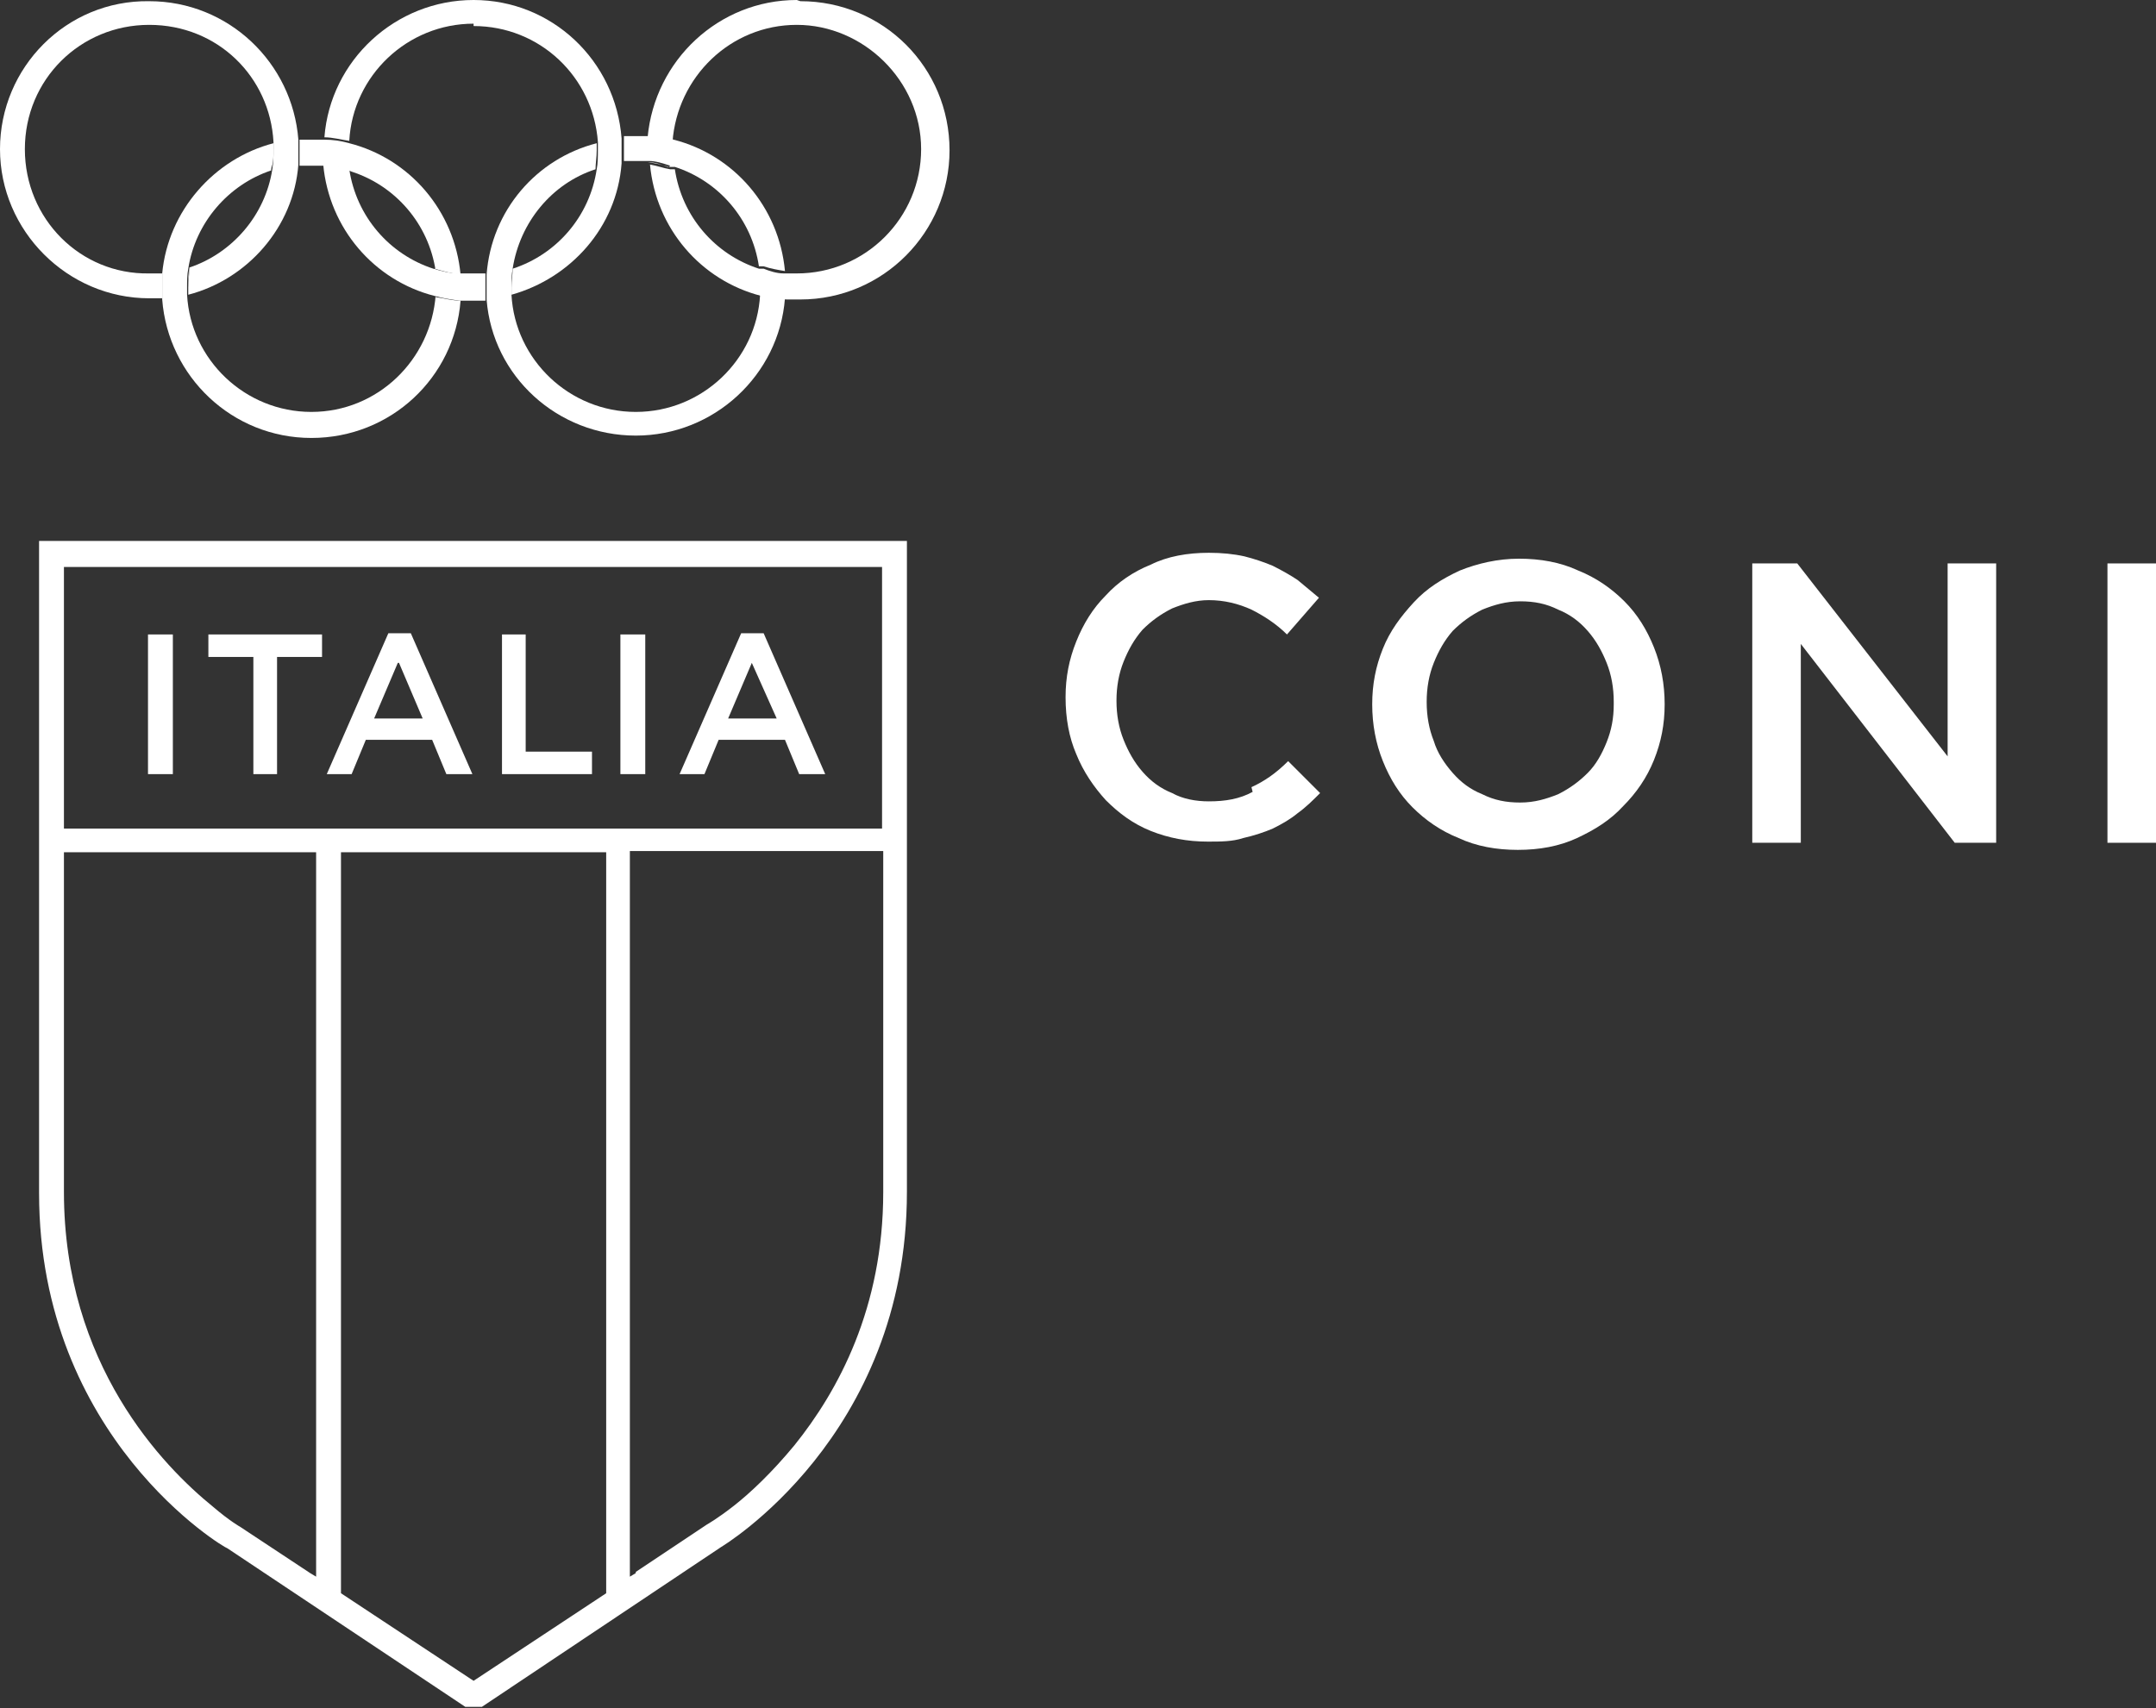 <?xml version="1.0" encoding="UTF-8"?>
<svg id="Layer_2" data-name="Layer 2" xmlns="http://www.w3.org/2000/svg" viewBox="0 0 18.21 14.43">
  <rect x="0" y="0" width="18.21" height="14.43" fill="#333333" stroke="none"/>
  <defs>
    <style>
      .cls-1 {
        fill: #fff;
      }
    </style>
  </defs>
  <g id="Livello_1" data-name="Livello 1">
    <g>
      <path class="cls-1" d="m5.65,1.41s.03,0,.05,0c.37.12.65.44.71.84.01,0,.03,0,.04,0,.06.02.12.03.18.04-.05-.54-.43-.98-.94-1.11,0,0,0,0,0,0,0,0,0,0,0,0-.07-.02-.14-.03-.21-.03,0,0,0,0,0,0-.03,0-.07,0-.1,0-.04,0-.08,0-.11,0,0,.03,0,.07,0,.1,0,.04,0,.07,0,.11.04,0,.07,0,.11,0,.04,0,.07,0,.1,0,0,0,0,0,0,0,.06,0,.12.02.18.04Z"/>
      <path class="cls-1" d="m6.73,0c-.66,0-1.2.51-1.26,1.16,0,0,0,0,0,0,.07,0,.14.02.21.04.04-.55.49-.99,1.05-.99s1.05.47,1.05,1.05-.47,1.05-1.05,1.05c-.04,0-.07,0-.11,0-.06,0-.12-.02-.17-.04-.01,0-.03,0-.04,0,0,0,0,0,0,0,0,0,0,0,0,0-.37-.12-.65-.44-.71-.84-.01,0-.03,0-.04,0-.06-.01-.11-.03-.17-.04,0,0,0,0,0,0,.05.54.43.98.94,1.11.02,0,.04,0,.07.01.05.01.1.02.15.02,0,0,0,0,0,0,.03,0,.07,0,.11,0,.7,0,1.26-.57,1.26-1.26,0-.7-.56-1.26-1.26-1.26Z"/>
      <path class="cls-1" d="m5.68,1.2s0,0,0,0c-.07-.02-.14-.03-.21-.04,0,0,0,0,0,0,0,0,0,0,0,0,.07,0,.14.02.21.03Z"/>
      <path class="cls-1" d="m6.41,2.26s.03,0,.04,0c-.01,0-.03,0-.04,0,0,0,0,0,0,0Z"/>
      <path class="cls-1" d="m5.65,1.41c-.06-.02-.11-.03-.18-.04,0,0,0,0,0,0,0,0,0,0,0,0,.06,0,.12.02.17.04Z"/>
      <path class="cls-1" d="m1.37,2.31s-.07,0-.11,0C.68,2.32.21,1.85.21,1.26S.68.21,1.26.21s1.02.44,1.05.99c0,.02,0,.04,0,.06,0,.06,0,.11-.01.17,0,0,0,0,0,0-.06.39-.34.71-.7.83h0c0,.05-.01.11-.01.17,0,.02,0,.04,0,.06.5-.13.89-.57.93-1.1,0-.04,0-.08,0-.12,0-.03,0-.07,0-.09-.05-.65-.59-1.17-1.26-1.17C.56,0,0,.57,0,1.26s.57,1.26,1.26,1.26c.04,0,.08,0,.11,0,0-.03,0-.06,0-.1,0-.04,0-.08,0-.12Z"/>
      <path class="cls-1" d="m3.67,2.27h0c.07.02.14.04.22.05-.05-.54-.43-.98-.94-1.11-.07-.02-.14-.03-.21-.03-.03,0-.07,0-.1,0-.04,0-.07,0-.11,0,0,.03,0,.06,0,.1,0,.04,0,.08,0,.12.04,0,.07,0,.11,0,.04,0,.07,0,.11,0,.08,0,.15.02.22.05.37.12.65.44.71.84Z"/>
      <path class="cls-1" d="m3.68,2.49c-.04.55-.49.99-1.05.99s-1.02-.44-1.05-.99c0-.02,0-.04,0-.06,0-.05,0-.11.01-.16,0,0,0,0,0,0,.06-.39.34-.71.7-.83h0c0-.05.02-.11.02-.17,0-.02,0-.04,0-.06-.5.13-.89.57-.94,1.1h0s0,0,0,0c0,.04,0,.08,0,.12,0,.03,0,.06,0,.1h0s0,0,0,0c.05.65.59,1.17,1.26,1.17s1.21-.51,1.26-1.16c-.07,0-.14-.02-.21-.03,0,0,0,0,0,0Z"/>
      <path class="cls-1" d="m1.38,2.31s0,0,0,0c0,.04,0,.08,0,.12,0-.04,0-.08,0-.12Z"/>
      <path class="cls-1" d="m1.37,2.42s0,.06,0,.1h0s0-.06,0-.1Z"/>
      <path class="cls-1" d="m2.31,1.26c0,.06,0,.11-.02.17h0s0,0,0,0c0-.05.01-.11.01-.17Z"/>
      <path class="cls-1" d="m1.6,2.26s0,0,0,0c0,.05-.01.11-.01.16,0-.06,0-.11.01-.16h0Z"/>
      <path class="cls-1" d="m4.1,2.42s0-.07,0-.11c-.04,0-.08,0-.11,0s-.07,0-.11,0c0,0,0,0,0,0,0,0,0,0,0,0-.08,0-.15-.02-.22-.04,0,0,0,0,0,0-.37-.12-.65-.44-.71-.84-.07-.02-.14-.04-.22-.04.05.54.43.98.94,1.11,0,0,0,0,0,0,.07.02.14.03.21.04,0,0,0,0,0,0,0,0,0,0,0,0,.03,0,.07,0,.11,0s.07,0,.11,0c0,0,0,0,0,0,0-.03,0-.07,0-.1Z"/>
      <path class="cls-1" d="m3.67,2.27s0,0,0,0c.07.02.14.04.22.04,0,0,0,0,0,0-.08,0-.15-.02-.22-.04h0Z"/>
      <path class="cls-1" d="m3.68,2.49s0,0,0,0c0,0,0,0,0,0,.07.02.14.03.21.03,0,0,0,0,0,0-.07,0-.14-.02-.21-.04Z"/>
      <path class="cls-1" d="m4,.22c.56,0,1.01.43,1.05.98,0,0,0,0,0,0,0,.02,0,.04,0,.07,0,0,0,0,0,0,0,0,0,0,0,0,0,.05,0,.11-.01.16-.06.4-.34.72-.71.84,0,.05-.01.1-.01.16,0,.02,0,.04,0,.06,0,0,0,0,0,0,.5-.14.89-.57.93-1.11,0-.04,0-.07,0-.11s0-.07,0-.1C5.2.51,4.66,0,4,0s-1.21.51-1.26,1.16c.07,0,.14.02.21.03.03-.55.49-.99,1.05-.99Z"/>
      <path class="cls-1" d="m6.48,2.49s-.04,0-.06,0c-.03.55-.49.99-1.05.99s-1.02-.44-1.05-.99c0,0,0,0,0,0,0-.02,0-.04,0-.06,0,0,0,0,0,0,0,0,0,0,0,0,0-.05,0-.11.01-.16.06-.39.33-.72.7-.84,0-.05.01-.1.01-.16,0-.02,0-.04,0-.06,0,0,0,0,0,0-.51.13-.89.57-.93,1.11,0,0,0,0,0,0,0,0,0,0,0,0,0,.04,0,.07,0,.11,0,.03,0,.07,0,.1,0,0,0,0,0,0,.05.65.6,1.15,1.26,1.15s1.21-.51,1.26-1.16h0s-.1-.01-.14-.02Z"/>
      <path class="cls-1" d="m6.48,2.49s.1.02.14.02h0s0,0,0,0c-.05,0-.1-.01-.15-.02Z"/>
      <path class="cls-1" d="m4.11,2.42s0-.07,0-.11c0,0,0,0,0,0,0,.03,0,.07,0,.11,0,.03,0,.07,0,.1,0,0,0,0,0,0,0,0,0,0,0,0,0-.03,0-.07,0-.1Z"/>
      <path class="cls-1" d="m4.32,2.42s0,0,0,0c0,.02,0,.04,0,.06,0,0,0,0,0,0,0,0,0,0,0,0,0-.02,0-.04,0-.06Z"/>
      <path class="cls-1" d="m5.04,1.2s0,0,0,0c0,0,0,0,0,0,0,.02,0,.04,0,.06,0,0,0,0,0,0,0-.02,0-.04,0-.07Z"/>
      <path class="cls-1" d="m10.58,6.69c-.11.06-.23.08-.37.08-.11,0-.22-.02-.31-.07-.1-.04-.18-.1-.25-.18-.07-.08-.12-.17-.16-.27-.04-.1-.06-.21-.06-.33h0c0-.12.02-.23.06-.33.04-.1.09-.19.16-.27.07-.07.15-.13.25-.18.1-.04.2-.07.31-.07.13,0,.25.03.36.08.1.05.21.12.3.21l.27-.31c-.06-.05-.12-.1-.18-.15-.06-.04-.13-.08-.21-.12-.07-.03-.16-.06-.24-.08-.09-.02-.19-.03-.3-.03-.18,0-.35.03-.49.1-.15.06-.28.15-.38.26-.11.11-.19.24-.25.39-.06.15-.09.3-.09.47h0c0,.18.03.34.09.48.06.15.15.28.25.39.11.11.23.2.38.26s.31.09.48.09c.11,0,.21,0,.3-.03.09-.02.18-.05.25-.08.08-.04.15-.08.21-.13.07-.05.13-.11.19-.17l-.27-.27c-.1.1-.2.17-.31.22Z"/>
      <path class="cls-1" d="m13.72,5.08c-.11-.11-.24-.2-.39-.26-.15-.07-.32-.1-.5-.1s-.35.04-.5.1c-.15.07-.28.15-.39.27s-.2.24-.26.39c-.06.15-.09.3-.09.47h0c0,.17.03.33.09.48.06.15.14.28.25.39.11.11.24.2.39.26.15.07.32.1.5.1s.35-.03.5-.1c.15-.07.28-.15.39-.27.11-.11.2-.24.26-.39.06-.15.09-.3.09-.47h0c0-.17-.03-.33-.09-.48-.06-.15-.14-.28-.25-.39Zm-.09.87c0,.12-.02.22-.06.32-.04.1-.09.19-.16.26-.07.07-.15.13-.25.18-.1.04-.2.07-.32.07s-.22-.02-.32-.07c-.1-.04-.18-.1-.25-.18-.07-.08-.13-.17-.16-.27-.04-.1-.06-.21-.06-.33h0c0-.12.02-.23.06-.33.04-.1.09-.19.16-.27.07-.07.15-.13.25-.18.1-.04.2-.07.32-.07s.22.02.32.07c.1.04.18.1.25.18.07.08.12.17.16.27s.06.21.06.33h0Z"/>
      <polygon class="cls-1" points="16.45 6.39 15.18 4.76 14.8 4.76 14.8 7.12 15.21 7.12 15.21 5.44 16.51 7.12 16.86 7.12 16.86 4.76 16.45 4.76 16.45 6.39"/>
      <rect class="cls-1" x="17.8" y="4.76" width=".41" height="2.36"/>
      <g>
        <rect class="cls-1" x="5.24" y="5.36" width=".21" height="1.18"/>
        <rect class="cls-1" x="1.25" y="5.36" width=".21" height="1.18"/>
        <polygon class="cls-1" points="2.14 6.54 2.34 6.54 2.34 5.55 2.72 5.55 2.72 5.36 1.76 5.36 1.76 5.55 2.14 5.55 2.14 6.54"/>
        <path class="cls-1" d="m3.09,6.25h.56l.12.29h.22l-.52-1.19h-.19l-.52,1.19h.21l.12-.29Zm.28-.65l.2.47h-.41l.2-.47Z"/>
        <polygon class="cls-1" points="5 6.35 4.44 6.35 4.44 5.36 4.24 5.36 4.24 6.54 5 6.54 5 6.35"/>
        <path class="cls-1" d="m6.07,6.25h.56l.12.29h.22l-.52-1.19h-.19l-.52,1.19h.21l.12-.29Zm.28-.65l.21.47h-.41l.2-.47Z"/>
        <path class="cls-1" d="m.33,4.58v5.5c0,2.07,1.57,3,1.59,3l2.01,1.34s.14,0,.14,0l2.02-1.35s1.57-.93,1.57-3v-5.5H.33Zm7.12,2.42H.54v-2.21h6.91v2.21Zm-6.91.2h2.13v6.12l-.05-.03-.59-.39s-.09-.05-.23-.17c-.42-.34-1.26-1.2-1.26-2.66v-2.87Zm2.33,0h2.25v6.26l-1.12.74h0s0,0,0,0l-1.12-.74v-6.26Zm2.5,6.09l-.05.03v-6.13h2.14v2.88c0,.98-.38,1.68-.75,2.14-.19.23-.37.4-.51.51-.14.11-.23.16-.23.16l-.6.4Z"/>
      </g>
    </g>
  </g>
</svg>